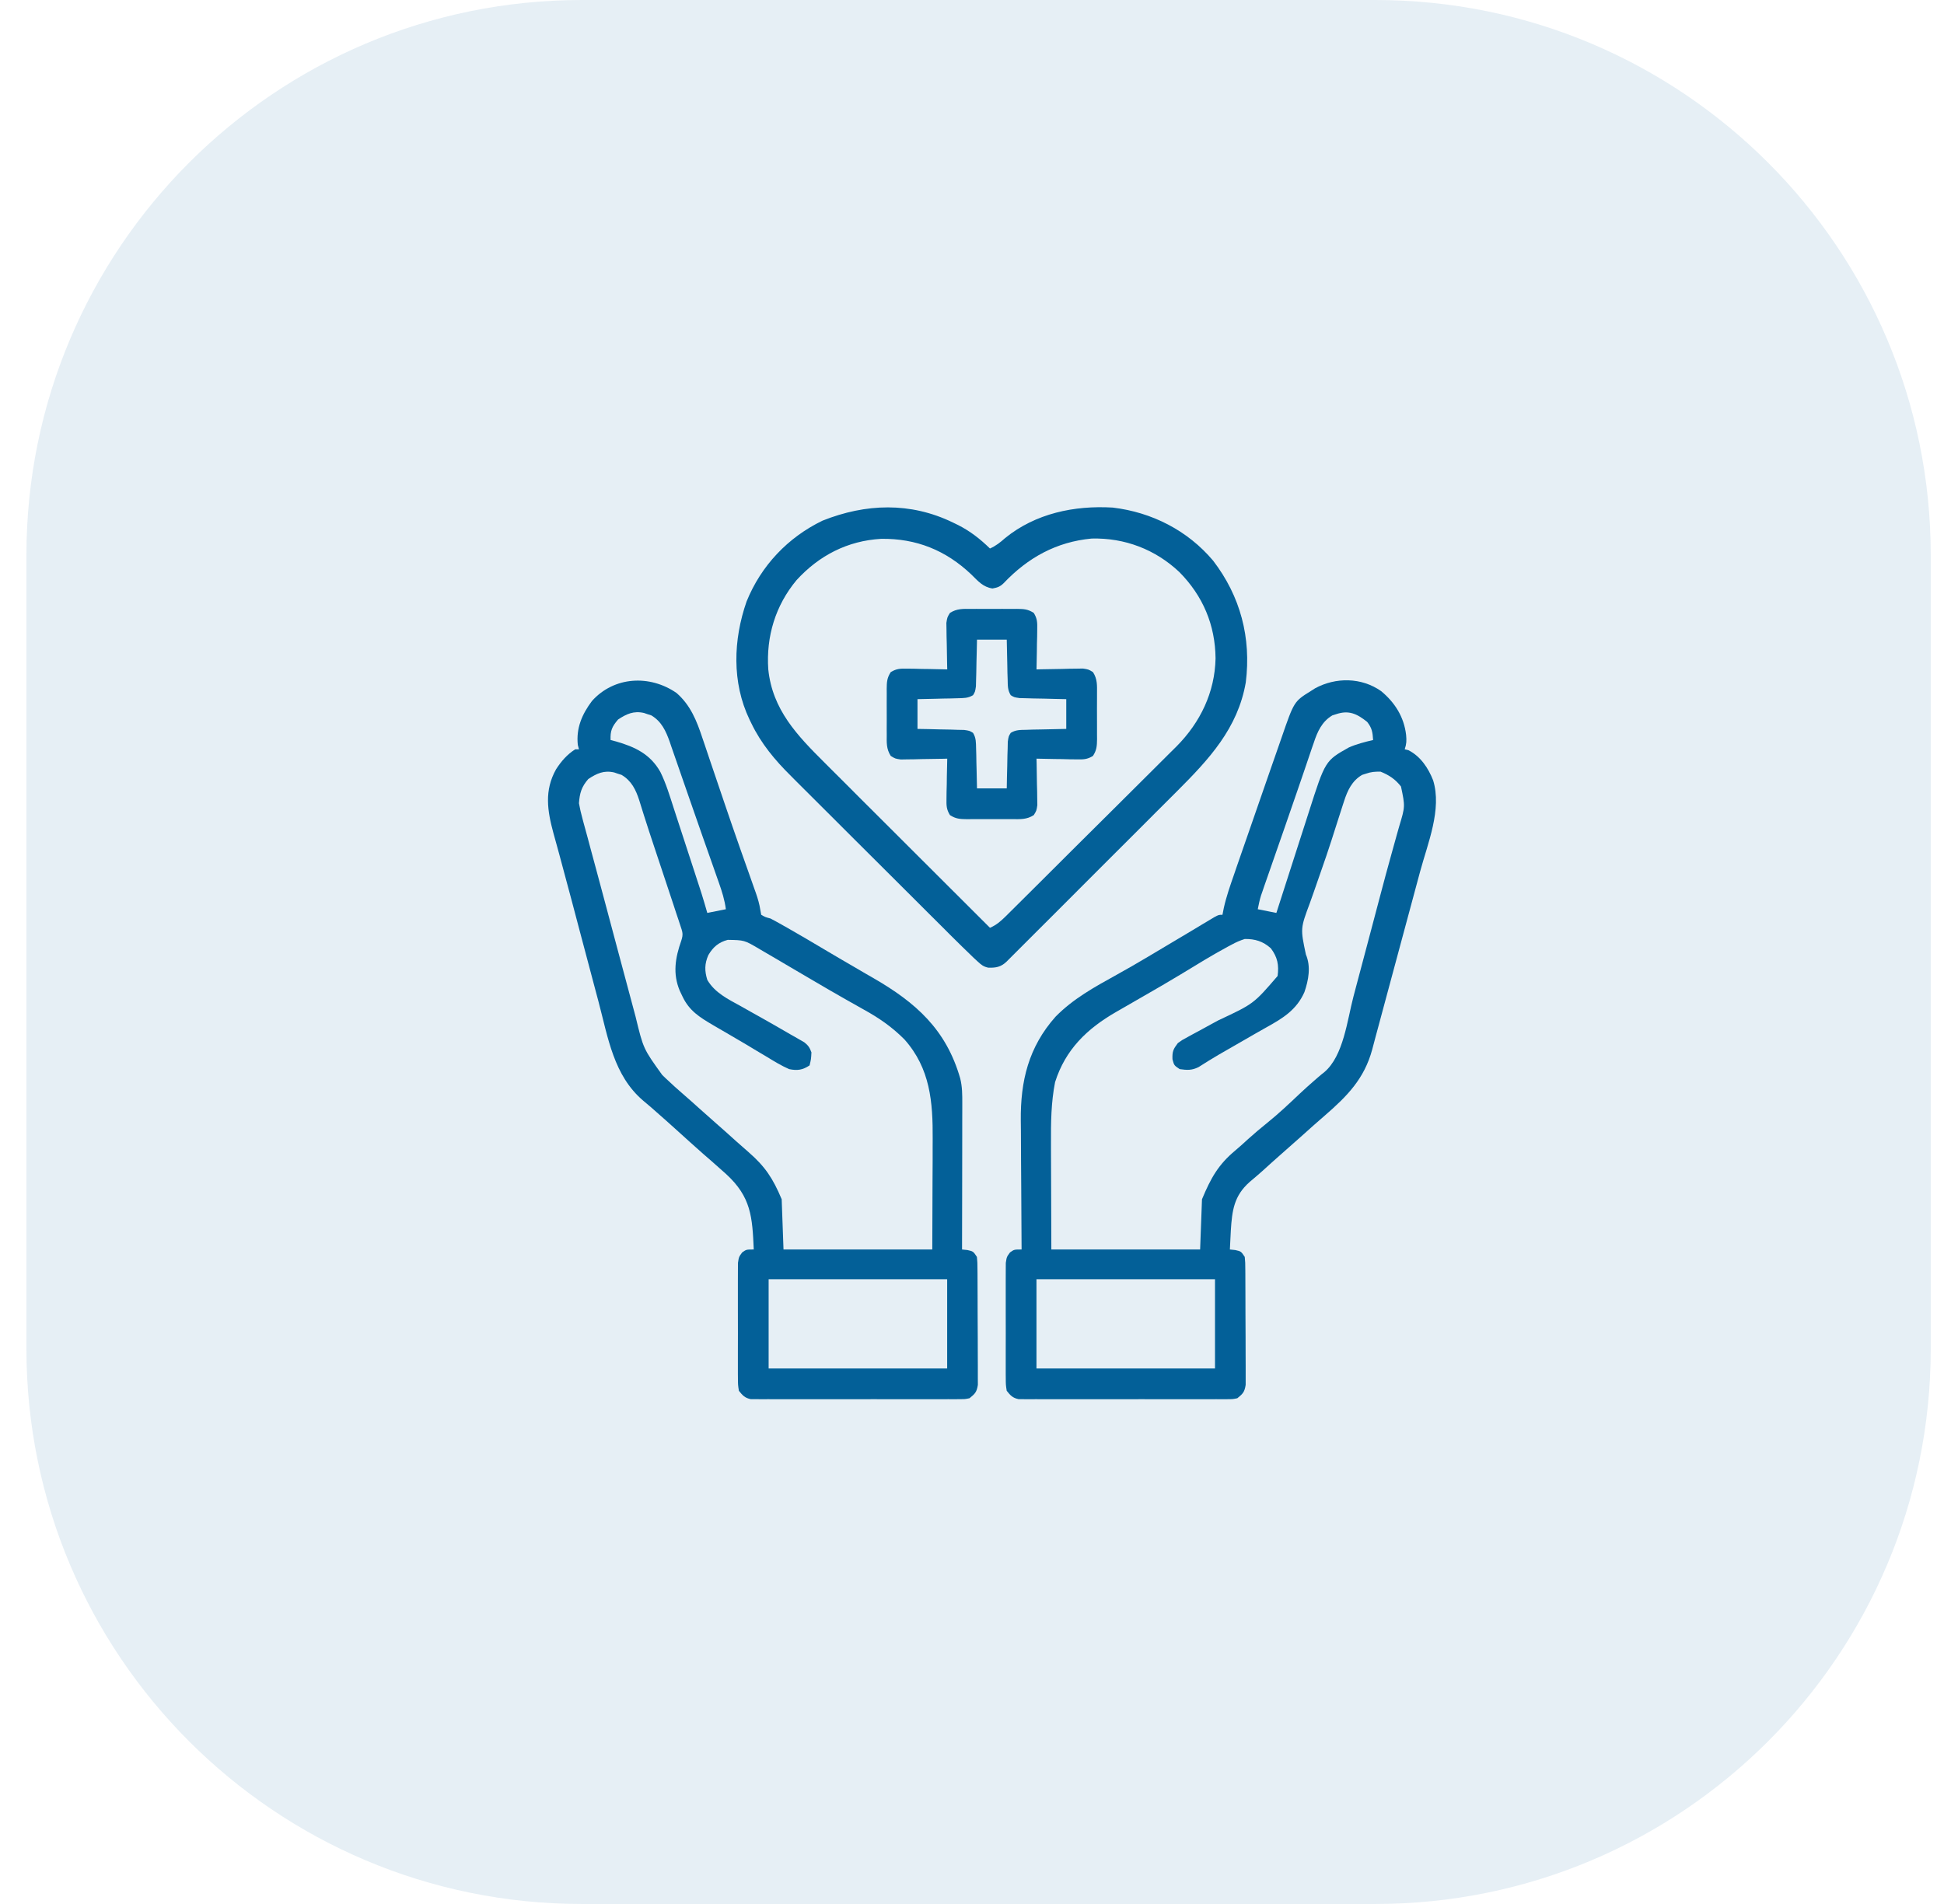 <svg width="49" height="48" viewBox="0 0 49 48" fill="none" xmlns="http://www.w3.org/2000/svg">
<path d="M0.666 14C0.666 6.268 6.934 0 14.666 0H34.666C42.398 0 48.666 6.268 48.666 14V34C48.666 41.732 42.398 48 34.666 48H14.666C6.934 48 0.666 41.732 0.666 34V14Z" fill="#036098" fill-opacity="0.1"/>
<g clip-path="url(#clip0_5512_25259)">
<path d="M34.812 17.423C35.16 17.711 35.389 18.075 35.442 18.527C35.455 18.674 35.454 18.747 35.407 18.89C35.438 18.898 35.47 18.906 35.503 18.914C35.805 19.068 36.001 19.361 36.123 19.672C36.349 20.402 35.988 21.259 35.796 21.968C35.769 22.066 35.743 22.164 35.717 22.261C35.648 22.518 35.579 22.774 35.51 23.03C35.441 23.286 35.372 23.542 35.303 23.798C35.186 24.236 35.068 24.674 34.949 25.112C34.884 25.352 34.819 25.592 34.755 25.833C34.729 25.93 34.703 26.028 34.676 26.125C34.646 26.237 34.617 26.349 34.587 26.461C34.387 27.197 33.958 27.633 33.391 28.125C33.328 28.179 33.266 28.234 33.203 28.289C33.173 28.315 33.144 28.341 33.113 28.368C33.001 28.466 32.892 28.565 32.782 28.664C32.612 28.817 32.441 28.968 32.269 29.118C32.117 29.251 31.968 29.386 31.819 29.522C31.714 29.616 31.606 29.707 31.498 29.798C31.103 30.147 31.056 30.517 31.024 31.02C31.015 31.18 31.007 31.34 31 31.5C31.045 31.505 31.089 31.509 31.135 31.514C31.282 31.547 31.282 31.547 31.375 31.687C31.388 31.831 31.388 31.831 31.389 32.01C31.389 32.043 31.39 32.075 31.39 32.109C31.391 32.217 31.391 32.325 31.391 32.433C31.391 32.508 31.392 32.583 31.392 32.658C31.393 32.815 31.393 32.972 31.393 33.13C31.393 33.331 31.394 33.532 31.396 33.734C31.397 33.889 31.397 34.044 31.397 34.199C31.397 34.273 31.397 34.347 31.398 34.422C31.399 34.526 31.399 34.63 31.398 34.733C31.398 34.792 31.398 34.852 31.398 34.913C31.37 35.093 31.328 35.137 31.188 35.25C31.077 35.273 31.077 35.273 30.953 35.274C30.882 35.274 30.882 35.274 30.81 35.275C30.758 35.275 30.706 35.274 30.653 35.274C30.599 35.274 30.544 35.275 30.488 35.275C30.307 35.276 30.126 35.275 29.946 35.275C29.82 35.275 29.695 35.275 29.569 35.275C29.306 35.276 29.044 35.275 28.781 35.274C28.477 35.273 28.173 35.273 27.869 35.275C27.608 35.275 27.347 35.276 27.086 35.275C26.93 35.275 26.774 35.275 26.619 35.275C26.445 35.276 26.271 35.275 26.098 35.274C26.046 35.274 25.994 35.275 25.941 35.275C25.894 35.275 25.846 35.274 25.798 35.274C25.757 35.273 25.715 35.273 25.673 35.273C25.525 35.242 25.468 35.18 25.375 35.062C25.352 34.913 25.352 34.913 25.351 34.734C25.351 34.702 25.35 34.669 25.35 34.635C25.349 34.528 25.35 34.42 25.35 34.312C25.35 34.237 25.35 34.162 25.35 34.087C25.35 33.93 25.35 33.773 25.351 33.616C25.352 33.415 25.351 33.214 25.35 33.013C25.349 32.858 25.35 32.704 25.35 32.549C25.35 32.475 25.35 32.401 25.35 32.326C25.349 32.223 25.35 32.119 25.351 32.015C25.351 31.956 25.351 31.897 25.352 31.837C25.375 31.687 25.375 31.687 25.459 31.573C25.563 31.5 25.563 31.5 25.75 31.5C25.75 31.425 25.75 31.425 25.749 31.35C25.745 30.88 25.742 30.411 25.741 29.941C25.74 29.7 25.738 29.458 25.736 29.217C25.734 28.984 25.733 28.75 25.733 28.517C25.732 28.428 25.732 28.34 25.73 28.251C25.72 27.254 25.924 26.399 26.606 25.631C27.054 25.176 27.585 24.885 28.14 24.578C28.405 24.432 28.666 24.28 28.926 24.126C28.967 24.101 29.008 24.077 29.05 24.052C29.27 23.922 29.489 23.791 29.708 23.66C29.825 23.59 29.942 23.52 30.059 23.451C30.144 23.4 30.229 23.349 30.313 23.298C30.39 23.252 30.39 23.252 30.469 23.205C30.515 23.177 30.561 23.15 30.609 23.121C30.719 23.062 30.719 23.062 30.813 23.062C30.824 23.005 30.835 22.948 30.847 22.889C30.912 22.598 31.01 22.319 31.108 22.038C31.128 21.98 31.148 21.922 31.168 21.862C31.222 21.706 31.276 21.551 31.33 21.395C31.364 21.298 31.397 21.202 31.431 21.105C31.553 20.752 31.675 20.399 31.798 20.047C31.865 19.856 31.931 19.665 31.997 19.474C32.072 19.258 32.147 19.042 32.223 18.826C32.249 18.751 32.276 18.675 32.302 18.599C32.618 17.683 32.618 17.683 33.042 17.42C33.076 17.398 33.11 17.376 33.145 17.354C33.667 17.069 34.318 17.075 34.812 17.423ZM33.675 18.006C33.63 18.02 33.63 18.02 33.583 18.035C33.319 18.191 33.206 18.447 33.114 18.727C33.102 18.761 33.09 18.796 33.077 18.832C33.038 18.947 32.999 19.062 32.96 19.177C32.932 19.259 32.904 19.34 32.877 19.422C32.816 19.6 32.755 19.778 32.694 19.956C32.586 20.274 32.476 20.591 32.365 20.908C32.307 21.074 32.249 21.24 32.191 21.407C32.153 21.516 32.115 21.625 32.077 21.735C32.023 21.889 31.97 22.043 31.916 22.197C31.9 22.243 31.884 22.289 31.867 22.337C31.845 22.401 31.845 22.401 31.823 22.467C31.81 22.504 31.797 22.541 31.784 22.579C31.749 22.691 31.726 22.807 31.703 22.922C31.858 22.953 32.013 22.983 32.172 23.015C32.185 22.976 32.197 22.937 32.21 22.897C32.328 22.528 32.447 22.159 32.566 21.79C32.627 21.601 32.688 21.411 32.749 21.221C32.807 21.038 32.866 20.855 32.926 20.672C32.948 20.602 32.97 20.532 32.993 20.463C33.404 19.178 33.404 19.178 34 18.843C34.2 18.756 34.398 18.706 34.61 18.656C34.598 18.461 34.583 18.354 34.46 18.199C34.205 17.995 33.996 17.895 33.675 18.006ZM34.425 19.506C34.395 19.515 34.364 19.525 34.333 19.535C34.076 19.687 33.966 19.926 33.877 20.201C33.867 20.232 33.857 20.264 33.846 20.296C33.812 20.401 33.779 20.505 33.745 20.61C33.709 20.723 33.673 20.835 33.637 20.947C33.611 21.026 33.586 21.106 33.561 21.185C33.477 21.447 33.388 21.706 33.297 21.965C33.233 22.145 33.171 22.325 33.109 22.505C33.078 22.593 33.047 22.68 33.016 22.767C32.777 23.408 32.777 23.408 32.916 24.063C33.046 24.367 32.984 24.707 32.879 25.011C32.68 25.462 32.332 25.672 31.917 25.902C31.722 26.011 31.529 26.123 31.335 26.235C31.13 26.354 30.925 26.471 30.719 26.589C30.548 26.69 30.379 26.794 30.212 26.901C30.042 26.987 29.921 26.979 29.735 26.953C29.594 26.859 29.594 26.859 29.553 26.704C29.546 26.506 29.572 26.452 29.688 26.297C29.799 26.217 29.799 26.217 29.93 26.147C29.978 26.12 30.027 26.094 30.076 26.067C30.154 26.025 30.154 26.025 30.233 25.983C30.339 25.925 30.446 25.867 30.552 25.808C30.631 25.766 30.631 25.766 30.711 25.722C31.599 25.307 31.599 25.307 32.203 24.605C32.239 24.327 32.202 24.133 32.032 23.906C31.834 23.73 31.638 23.67 31.375 23.672C31.253 23.712 31.161 23.751 31.05 23.812C31.019 23.829 30.987 23.845 30.955 23.862C30.55 24.08 30.159 24.323 29.767 24.561C29.45 24.753 29.13 24.938 28.809 25.122C28.617 25.232 28.426 25.342 28.235 25.453C28.2 25.473 28.166 25.493 28.13 25.513C27.397 25.936 26.855 26.459 26.594 27.281C26.493 27.793 26.488 28.302 26.491 28.822C26.491 28.891 26.491 28.96 26.491 29.029C26.492 29.281 26.493 29.534 26.494 29.786C26.496 30.352 26.498 30.917 26.5 31.5C27.738 31.5 28.975 31.5 30.25 31.5C30.266 31.082 30.281 30.664 30.297 30.234C30.519 29.701 30.706 29.363 31.134 29.006C31.245 28.913 31.353 28.815 31.46 28.716C31.619 28.573 31.78 28.437 31.947 28.303C32.231 28.074 32.495 27.824 32.76 27.573C32.882 27.459 33.006 27.346 33.133 27.237C33.175 27.2 33.175 27.2 33.218 27.163C33.272 27.116 33.327 27.07 33.384 27.026C33.864 26.617 33.959 25.715 34.114 25.127C34.138 25.037 34.162 24.947 34.185 24.858C34.248 24.622 34.31 24.387 34.373 24.151C34.447 23.871 34.522 23.59 34.596 23.31C34.657 23.082 34.717 22.854 34.777 22.625C34.878 22.244 34.979 21.862 35.086 21.483C35.127 21.335 35.168 21.188 35.209 21.04C35.227 20.973 35.247 20.906 35.266 20.839C35.419 20.332 35.419 20.332 35.313 19.828C35.168 19.643 35.014 19.541 34.797 19.453C34.644 19.453 34.564 19.458 34.425 19.506ZM26.125 32.25C26.125 32.992 26.125 33.735 26.125 34.5C27.61 34.5 29.095 34.5 30.625 34.5C30.625 33.757 30.625 33.015 30.625 32.25C29.14 32.25 27.655 32.25 26.125 32.25Z" fill="#036098"/>
<path d="M17.051 17.469C17.406 17.777 17.563 18.175 17.707 18.612C17.726 18.666 17.744 18.72 17.763 18.776C17.813 18.923 17.862 19.069 17.911 19.216C17.962 19.368 18.014 19.52 18.066 19.672C18.129 19.857 18.192 20.042 18.254 20.227C18.385 20.613 18.518 20.999 18.653 21.383C18.669 21.43 18.686 21.477 18.703 21.525C18.765 21.701 18.827 21.877 18.89 22.053C18.931 22.172 18.973 22.29 19.015 22.408C19.033 22.459 19.033 22.459 19.052 22.511C19.102 22.655 19.142 22.791 19.165 22.942C19.172 22.981 19.18 23.021 19.187 23.062C19.289 23.121 19.289 23.121 19.421 23.156C19.531 23.214 19.639 23.273 19.747 23.335C19.779 23.353 19.811 23.371 19.845 23.39C20.158 23.568 20.468 23.751 20.777 23.935C21.035 24.088 21.293 24.24 21.553 24.39C21.643 24.443 21.734 24.496 21.825 24.549C21.884 24.582 21.942 24.616 22.001 24.65C23.091 25.277 23.85 25.957 24.203 27.187C24.256 27.398 24.256 27.606 24.255 27.823C24.255 27.862 24.255 27.902 24.255 27.943C24.255 28.074 24.254 28.205 24.254 28.337C24.254 28.428 24.254 28.519 24.254 28.61C24.254 28.849 24.253 29.089 24.253 29.328C24.252 29.573 24.252 29.817 24.252 30.061C24.251 30.541 24.25 31.02 24.249 31.5C24.294 31.505 24.338 31.509 24.384 31.514C24.531 31.547 24.531 31.547 24.624 31.687C24.637 31.831 24.637 31.831 24.638 32.01C24.638 32.043 24.639 32.075 24.639 32.109C24.64 32.217 24.64 32.325 24.64 32.433C24.64 32.508 24.641 32.583 24.641 32.658C24.642 32.815 24.642 32.972 24.642 33.129C24.642 33.331 24.643 33.532 24.645 33.734C24.646 33.889 24.646 34.044 24.646 34.199C24.646 34.273 24.646 34.347 24.647 34.422C24.648 34.526 24.648 34.629 24.647 34.733C24.647 34.792 24.647 34.852 24.648 34.912C24.62 35.093 24.578 35.137 24.437 35.25C24.326 35.273 24.326 35.273 24.202 35.273C24.131 35.274 24.131 35.274 24.059 35.275C24.007 35.275 23.955 35.274 23.902 35.274C23.82 35.274 23.82 35.274 23.737 35.275C23.556 35.276 23.375 35.275 23.195 35.275C23.069 35.275 22.944 35.275 22.819 35.275C22.556 35.276 22.293 35.275 22.03 35.274C21.726 35.273 21.422 35.273 21.118 35.275C20.857 35.275 20.596 35.275 20.335 35.275C20.179 35.275 20.024 35.275 19.868 35.275C19.694 35.276 19.52 35.275 19.347 35.274C19.295 35.274 19.243 35.275 19.19 35.275C19.143 35.275 19.096 35.274 19.047 35.273C19.006 35.273 18.965 35.273 18.922 35.273C18.774 35.242 18.718 35.179 18.624 35.062C18.601 34.913 18.601 34.913 18.6 34.734C18.6 34.701 18.599 34.669 18.599 34.635C18.598 34.528 18.599 34.42 18.599 34.312C18.599 34.237 18.599 34.162 18.599 34.087C18.599 33.93 18.599 33.773 18.6 33.616C18.601 33.415 18.6 33.214 18.599 33.013C18.599 32.858 18.599 32.703 18.599 32.549C18.599 32.475 18.599 32.401 18.599 32.326C18.598 32.223 18.599 32.119 18.6 32.015C18.6 31.956 18.6 31.897 18.601 31.837C18.624 31.687 18.624 31.687 18.708 31.573C18.812 31.5 18.812 31.5 18.999 31.5C18.963 30.678 18.934 30.178 18.302 29.598C18.207 29.513 18.111 29.428 18.015 29.343C17.981 29.313 17.947 29.283 17.912 29.252C17.852 29.2 17.793 29.148 17.733 29.097C17.503 28.895 17.277 28.689 17.05 28.484C16.873 28.324 16.695 28.165 16.515 28.008C16.485 27.981 16.455 27.955 16.425 27.928C16.354 27.866 16.282 27.806 16.21 27.746C15.467 27.112 15.327 26.161 15.087 25.256C15.063 25.166 15.039 25.076 15.015 24.986C14.953 24.75 14.89 24.514 14.827 24.278C14.753 23.995 14.678 23.713 14.602 23.431C14.542 23.203 14.481 22.975 14.421 22.746C14.315 22.348 14.209 21.95 14.101 21.553C14.074 21.457 14.048 21.361 14.022 21.265C13.999 21.18 13.975 21.095 13.951 21.009C13.796 20.437 13.715 19.931 14.016 19.394C14.146 19.192 14.295 19.02 14.499 18.89C14.53 18.89 14.561 18.89 14.593 18.89C14.584 18.854 14.574 18.817 14.564 18.779C14.52 18.355 14.669 18.008 14.921 17.672C15.477 17.052 16.377 17.004 17.051 17.469ZM15.578 18.14C15.424 18.321 15.381 18.424 15.39 18.656C15.458 18.674 15.458 18.674 15.527 18.692C16.005 18.829 16.393 19.011 16.647 19.465C16.789 19.754 16.881 20.063 16.98 20.369C17.001 20.434 17.023 20.5 17.044 20.566C17.09 20.704 17.134 20.841 17.179 20.979C17.236 21.155 17.293 21.331 17.351 21.506C17.406 21.675 17.461 21.843 17.516 22.012C17.531 22.06 17.531 22.06 17.547 22.108C17.577 22.199 17.606 22.29 17.636 22.381C17.652 22.432 17.669 22.483 17.686 22.536C17.736 22.695 17.782 22.855 17.828 23.015C18.06 22.969 18.06 22.969 18.296 22.922C18.265 22.685 18.198 22.474 18.119 22.251C18.106 22.213 18.092 22.174 18.078 22.135C18.034 22.009 17.989 21.882 17.945 21.756C17.913 21.667 17.882 21.578 17.851 21.489C17.802 21.349 17.752 21.209 17.703 21.069C17.596 20.765 17.49 20.462 17.385 20.157C17.314 19.952 17.242 19.746 17.171 19.541C17.136 19.442 17.102 19.342 17.068 19.243C17.02 19.103 16.971 18.963 16.922 18.823C16.901 18.761 16.901 18.761 16.88 18.698C16.783 18.427 16.674 18.188 16.417 18.035C16.371 18.02 16.371 18.02 16.325 18.006C16.294 17.995 16.264 17.985 16.232 17.974C15.971 17.915 15.79 17.999 15.578 18.14ZM14.828 19.64C14.657 19.837 14.612 19.992 14.593 20.25C14.617 20.383 14.645 20.506 14.681 20.636C14.696 20.692 14.696 20.692 14.711 20.749C14.744 20.872 14.778 20.995 14.812 21.118C14.835 21.206 14.859 21.294 14.882 21.381C14.932 21.566 14.982 21.751 15.032 21.936C15.107 22.212 15.181 22.488 15.254 22.764C15.363 23.173 15.472 23.581 15.581 23.99C15.644 24.221 15.706 24.453 15.767 24.684C15.829 24.915 15.89 25.145 15.952 25.375C15.976 25.461 15.998 25.547 16.021 25.633C16.216 26.439 16.216 26.439 16.691 27.099C16.716 27.123 16.741 27.147 16.766 27.172C16.929 27.327 17.095 27.477 17.265 27.623C17.376 27.718 17.485 27.816 17.593 27.914C17.733 28.04 17.873 28.165 18.015 28.289C18.197 28.448 18.377 28.609 18.556 28.771C18.661 28.866 18.767 28.958 18.873 29.05C19.286 29.411 19.482 29.706 19.703 30.234C19.718 30.652 19.733 31.069 19.749 31.5C20.987 31.5 22.224 31.5 23.499 31.5C23.501 30.934 23.503 30.369 23.505 29.786C23.506 29.609 23.507 29.431 23.508 29.249C23.508 29.087 23.508 29.087 23.508 28.925C23.509 28.855 23.509 28.784 23.509 28.713C23.515 27.781 23.447 26.933 22.796 26.203C22.485 25.891 22.158 25.664 21.774 25.453C21.694 25.408 21.614 25.363 21.534 25.317C21.478 25.286 21.422 25.255 21.366 25.223C21.074 25.059 20.785 24.889 20.495 24.719C20.353 24.635 20.21 24.551 20.067 24.468C20.013 24.436 19.959 24.404 19.904 24.372C19.828 24.327 19.828 24.327 19.749 24.281C19.702 24.253 19.655 24.226 19.607 24.197C19.483 24.124 19.358 24.052 19.234 23.979C19.198 23.958 19.163 23.938 19.127 23.916C18.761 23.701 18.761 23.701 18.343 23.694C18.112 23.755 17.972 23.877 17.854 24.079C17.758 24.298 17.758 24.476 17.828 24.703C18.018 25.029 18.351 25.189 18.671 25.365C18.753 25.411 18.834 25.457 18.915 25.503C18.998 25.549 19.081 25.596 19.164 25.642C19.415 25.783 19.665 25.926 19.913 26.071C19.957 26.096 20.001 26.12 20.046 26.146C20.106 26.181 20.106 26.181 20.167 26.216C20.202 26.237 20.237 26.257 20.273 26.277C20.373 26.355 20.41 26.412 20.453 26.531C20.444 26.701 20.444 26.701 20.406 26.859C20.227 26.978 20.096 26.994 19.89 26.953C19.691 26.865 19.508 26.753 19.322 26.639C19.241 26.591 19.16 26.543 19.079 26.495C18.997 26.446 18.915 26.396 18.832 26.346C18.68 26.255 18.526 26.165 18.372 26.076C18.28 26.022 18.189 25.969 18.097 25.916C18.055 25.891 18.013 25.867 17.97 25.842C17.637 25.646 17.373 25.483 17.203 25.122C17.18 25.074 17.157 25.026 17.134 24.977C16.953 24.547 17.02 24.147 17.171 23.718C17.228 23.548 17.203 23.496 17.147 23.328C17.13 23.277 17.113 23.225 17.096 23.173C17.077 23.117 17.059 23.061 17.039 23.004C17.02 22.946 17.001 22.888 16.982 22.829C16.931 22.674 16.879 22.52 16.828 22.365C16.776 22.212 16.726 22.058 16.675 21.905C16.616 21.726 16.556 21.546 16.496 21.367C16.407 21.099 16.318 20.831 16.233 20.561C16.212 20.493 16.212 20.493 16.19 20.424C16.163 20.342 16.138 20.26 16.113 20.177C16.027 19.91 15.918 19.684 15.667 19.535C15.621 19.52 15.621 19.52 15.575 19.506C15.544 19.495 15.514 19.485 15.482 19.474C15.221 19.414 15.041 19.499 14.828 19.64ZM19.374 32.25C19.374 32.992 19.374 33.735 19.374 34.5C20.859 34.5 22.344 34.5 23.874 34.5C23.874 33.757 23.874 33.015 23.874 32.25C22.389 32.25 20.904 32.25 19.374 32.25Z" fill="#036098"/>
<path d="M24.015 13.171C24.082 13.203 24.082 13.203 24.149 13.236C24.458 13.393 24.705 13.587 24.953 13.828C25.105 13.76 25.212 13.674 25.336 13.564C26.102 12.942 27.08 12.739 28.046 12.796C29.032 12.913 29.935 13.372 30.578 14.135C31.267 15.034 31.541 16.077 31.401 17.203C31.2 18.365 30.471 19.145 29.662 19.953C29.614 20.001 29.566 20.049 29.518 20.097C29.389 20.226 29.26 20.354 29.131 20.483C28.996 20.618 28.861 20.754 28.726 20.889C28.499 21.115 28.273 21.342 28.046 21.568C27.784 21.83 27.522 22.092 27.26 22.354C27.035 22.58 26.809 22.805 26.584 23.031C26.449 23.165 26.315 23.3 26.18 23.434C26.055 23.56 25.928 23.686 25.802 23.812C25.756 23.859 25.71 23.905 25.663 23.951C25.6 24.014 25.537 24.077 25.474 24.14C25.421 24.193 25.421 24.193 25.367 24.247C25.227 24.378 25.107 24.4 24.914 24.396C24.789 24.37 24.736 24.326 24.642 24.239C24.609 24.209 24.577 24.179 24.543 24.148C24.343 23.956 24.145 23.762 23.948 23.566C23.901 23.518 23.852 23.47 23.805 23.422C23.675 23.294 23.546 23.165 23.417 23.036C23.336 22.956 23.256 22.875 23.175 22.794C22.921 22.541 22.667 22.288 22.413 22.034C22.122 21.743 21.83 21.452 21.538 21.162C21.312 20.936 21.085 20.71 20.859 20.484C20.724 20.349 20.59 20.215 20.455 20.081C20.328 19.954 20.201 19.828 20.074 19.701C20.028 19.654 19.982 19.608 19.936 19.562C19.535 19.166 19.183 18.744 18.938 18.234C18.922 18.202 18.907 18.17 18.891 18.138C18.444 17.201 18.482 16.128 18.818 15.164C19.183 14.262 19.858 13.548 20.734 13.125C21.824 12.692 22.945 12.653 24.015 13.171ZM20.078 14.625C19.545 15.264 19.309 16.047 19.365 16.874C19.47 17.894 20.095 18.541 20.786 19.229C20.831 19.275 20.877 19.32 20.923 19.366C21.046 19.489 21.169 19.612 21.292 19.734C21.421 19.863 21.55 19.992 21.678 20.121C21.922 20.364 22.166 20.607 22.409 20.85C22.687 21.127 22.964 21.405 23.242 21.682C23.812 22.251 24.382 22.821 24.953 23.39C25.114 23.32 25.22 23.228 25.345 23.105C25.386 23.064 25.427 23.024 25.468 22.983C25.513 22.938 25.558 22.893 25.603 22.849C25.65 22.802 25.698 22.755 25.745 22.708C25.874 22.58 26.003 22.452 26.131 22.324C26.212 22.244 26.292 22.164 26.372 22.084C26.625 21.833 26.877 21.581 27.129 21.329C27.419 21.04 27.71 20.751 28.001 20.463C28.226 20.239 28.451 20.015 28.676 19.791C28.81 19.657 28.944 19.524 29.078 19.391C29.205 19.265 29.331 19.139 29.457 19.013C29.525 18.945 29.593 18.878 29.661 18.811C30.255 18.21 30.621 17.453 30.639 16.599C30.631 15.755 30.321 15.023 29.726 14.421C29.119 13.85 28.35 13.556 27.515 13.577C26.627 13.661 25.91 14.057 25.298 14.702C25.207 14.791 25.143 14.812 25.017 14.836C24.776 14.8 24.654 14.65 24.484 14.484C23.842 13.873 23.096 13.572 22.211 13.584C21.361 13.633 20.646 14.004 20.078 14.625Z" fill="#036098"/>
<path d="M24.485 15.351C24.526 15.351 24.567 15.35 24.609 15.35C24.695 15.35 24.782 15.35 24.868 15.351C25 15.352 25.132 15.351 25.264 15.35C25.348 15.35 25.432 15.35 25.516 15.351C25.556 15.35 25.595 15.35 25.636 15.35C25.809 15.352 25.909 15.357 26.057 15.452C26.148 15.599 26.147 15.697 26.144 15.869C26.143 15.927 26.143 15.986 26.142 16.046C26.141 16.107 26.139 16.168 26.137 16.231C26.137 16.293 26.136 16.355 26.135 16.418C26.133 16.571 26.13 16.723 26.126 16.876C26.164 16.875 26.203 16.874 26.243 16.873C26.419 16.869 26.595 16.866 26.77 16.864C26.831 16.862 26.892 16.861 26.955 16.859C27.014 16.859 27.072 16.858 27.133 16.857C27.187 16.856 27.241 16.855 27.296 16.854C27.438 16.876 27.438 16.876 27.549 16.944C27.663 17.121 27.652 17.279 27.651 17.485C27.651 17.546 27.651 17.546 27.651 17.609C27.651 17.695 27.651 17.782 27.65 17.868C27.649 18 27.65 18.132 27.651 18.264C27.651 18.348 27.651 18.432 27.651 18.516C27.651 18.556 27.651 18.595 27.652 18.636C27.649 18.809 27.644 18.909 27.549 19.057C27.402 19.148 27.305 19.147 27.133 19.144C27.074 19.143 27.015 19.143 26.955 19.142C26.894 19.141 26.833 19.139 26.77 19.137C26.708 19.137 26.647 19.136 26.583 19.135C26.431 19.133 26.278 19.13 26.126 19.126C26.127 19.184 26.127 19.184 26.129 19.243C26.133 19.419 26.135 19.595 26.137 19.77C26.139 19.831 26.14 19.892 26.142 19.955C26.143 20.043 26.143 20.043 26.144 20.133C26.145 20.214 26.145 20.214 26.147 20.296C26.126 20.438 26.126 20.438 26.057 20.549C25.88 20.663 25.722 20.652 25.516 20.651C25.475 20.651 25.434 20.651 25.392 20.651C25.306 20.651 25.22 20.651 25.133 20.65C25.001 20.649 24.869 20.65 24.737 20.651C24.653 20.651 24.569 20.651 24.485 20.651C24.426 20.651 24.426 20.651 24.366 20.652C24.193 20.649 24.092 20.644 23.944 20.549C23.854 20.402 23.854 20.305 23.857 20.133C23.858 20.074 23.859 20.015 23.859 19.955C23.861 19.894 23.862 19.833 23.864 19.77C23.865 19.708 23.866 19.647 23.866 19.583C23.869 19.431 23.872 19.278 23.876 19.126C23.817 19.127 23.817 19.127 23.758 19.129C23.582 19.133 23.407 19.135 23.231 19.137C23.17 19.139 23.109 19.14 23.046 19.142C22.988 19.143 22.929 19.143 22.869 19.144C22.815 19.145 22.761 19.146 22.705 19.147C22.563 19.126 22.563 19.126 22.452 19.057C22.339 18.88 22.349 18.722 22.351 18.516C22.351 18.475 22.35 18.434 22.35 18.392C22.35 18.306 22.35 18.22 22.351 18.133C22.352 18.001 22.351 17.869 22.35 17.737C22.35 17.653 22.35 17.569 22.351 17.485C22.35 17.446 22.35 17.406 22.35 17.366C22.352 17.193 22.357 17.092 22.452 16.944C22.599 16.854 22.697 16.854 22.869 16.857C22.927 16.858 22.986 16.859 23.046 16.859C23.138 16.861 23.138 16.861 23.231 16.864C23.293 16.865 23.355 16.866 23.418 16.866C23.571 16.869 23.723 16.872 23.876 16.876C23.875 16.837 23.874 16.798 23.873 16.758C23.869 16.582 23.866 16.407 23.864 16.231C23.862 16.14 23.862 16.14 23.859 16.046C23.859 15.988 23.858 15.929 23.857 15.869C23.856 15.815 23.855 15.761 23.854 15.705C23.876 15.563 23.876 15.563 23.944 15.452C24.121 15.339 24.279 15.349 24.485 15.351ZM24.626 16.126C24.624 16.219 24.622 16.312 24.62 16.408C24.618 16.498 24.616 16.588 24.613 16.679C24.611 16.772 24.609 16.866 24.608 16.959C24.606 17.018 24.605 17.077 24.603 17.137C24.602 17.192 24.6 17.246 24.599 17.302C24.579 17.438 24.579 17.438 24.526 17.526C24.396 17.604 24.288 17.599 24.137 17.603C24.079 17.604 24.02 17.606 23.959 17.608C23.898 17.609 23.836 17.61 23.773 17.611C23.71 17.613 23.648 17.614 23.585 17.616C23.432 17.62 23.279 17.623 23.126 17.626C23.126 17.873 23.126 18.121 23.126 18.376C23.219 18.377 23.312 18.379 23.408 18.381C23.498 18.383 23.588 18.386 23.679 18.388C23.772 18.39 23.866 18.392 23.959 18.393C24.018 18.395 24.077 18.397 24.137 18.399C24.192 18.4 24.246 18.401 24.302 18.402C24.438 18.422 24.438 18.422 24.526 18.476C24.604 18.605 24.599 18.714 24.603 18.864C24.605 18.952 24.605 18.952 24.608 19.042C24.609 19.104 24.61 19.165 24.611 19.228C24.613 19.291 24.614 19.353 24.616 19.416C24.62 19.569 24.623 19.722 24.626 19.876C24.873 19.876 25.121 19.876 25.376 19.876C25.377 19.782 25.379 19.689 25.381 19.593C25.383 19.503 25.386 19.413 25.388 19.323C25.39 19.229 25.392 19.136 25.393 19.042C25.395 18.983 25.397 18.924 25.399 18.864C25.4 18.81 25.401 18.756 25.402 18.7C25.422 18.563 25.422 18.563 25.476 18.476C25.605 18.397 25.714 18.402 25.864 18.399C25.923 18.397 25.982 18.395 26.042 18.393C26.134 18.392 26.134 18.392 26.228 18.39C26.291 18.389 26.353 18.387 26.416 18.386C26.569 18.382 26.722 18.378 26.876 18.376C26.876 18.128 26.876 17.881 26.876 17.626C26.782 17.624 26.689 17.622 26.593 17.62C26.503 17.618 26.413 17.616 26.323 17.613C26.229 17.611 26.136 17.609 26.042 17.608C25.983 17.606 25.924 17.605 25.864 17.603C25.81 17.602 25.756 17.6 25.7 17.599C25.563 17.579 25.563 17.579 25.476 17.526C25.397 17.396 25.402 17.288 25.399 17.137C25.397 17.079 25.395 17.02 25.393 16.959C25.392 16.867 25.392 16.867 25.39 16.773C25.389 16.71 25.387 16.648 25.386 16.585C25.382 16.432 25.378 16.279 25.376 16.126C25.128 16.126 24.881 16.126 24.626 16.126Z" fill="#036098"/>
</g>
<defs>
<clipPath id="clip0_5512_25259">
<rect width="24" height="24" fill="white" transform="translate(13 12)"/>
</clipPath>
</defs>
</svg>
